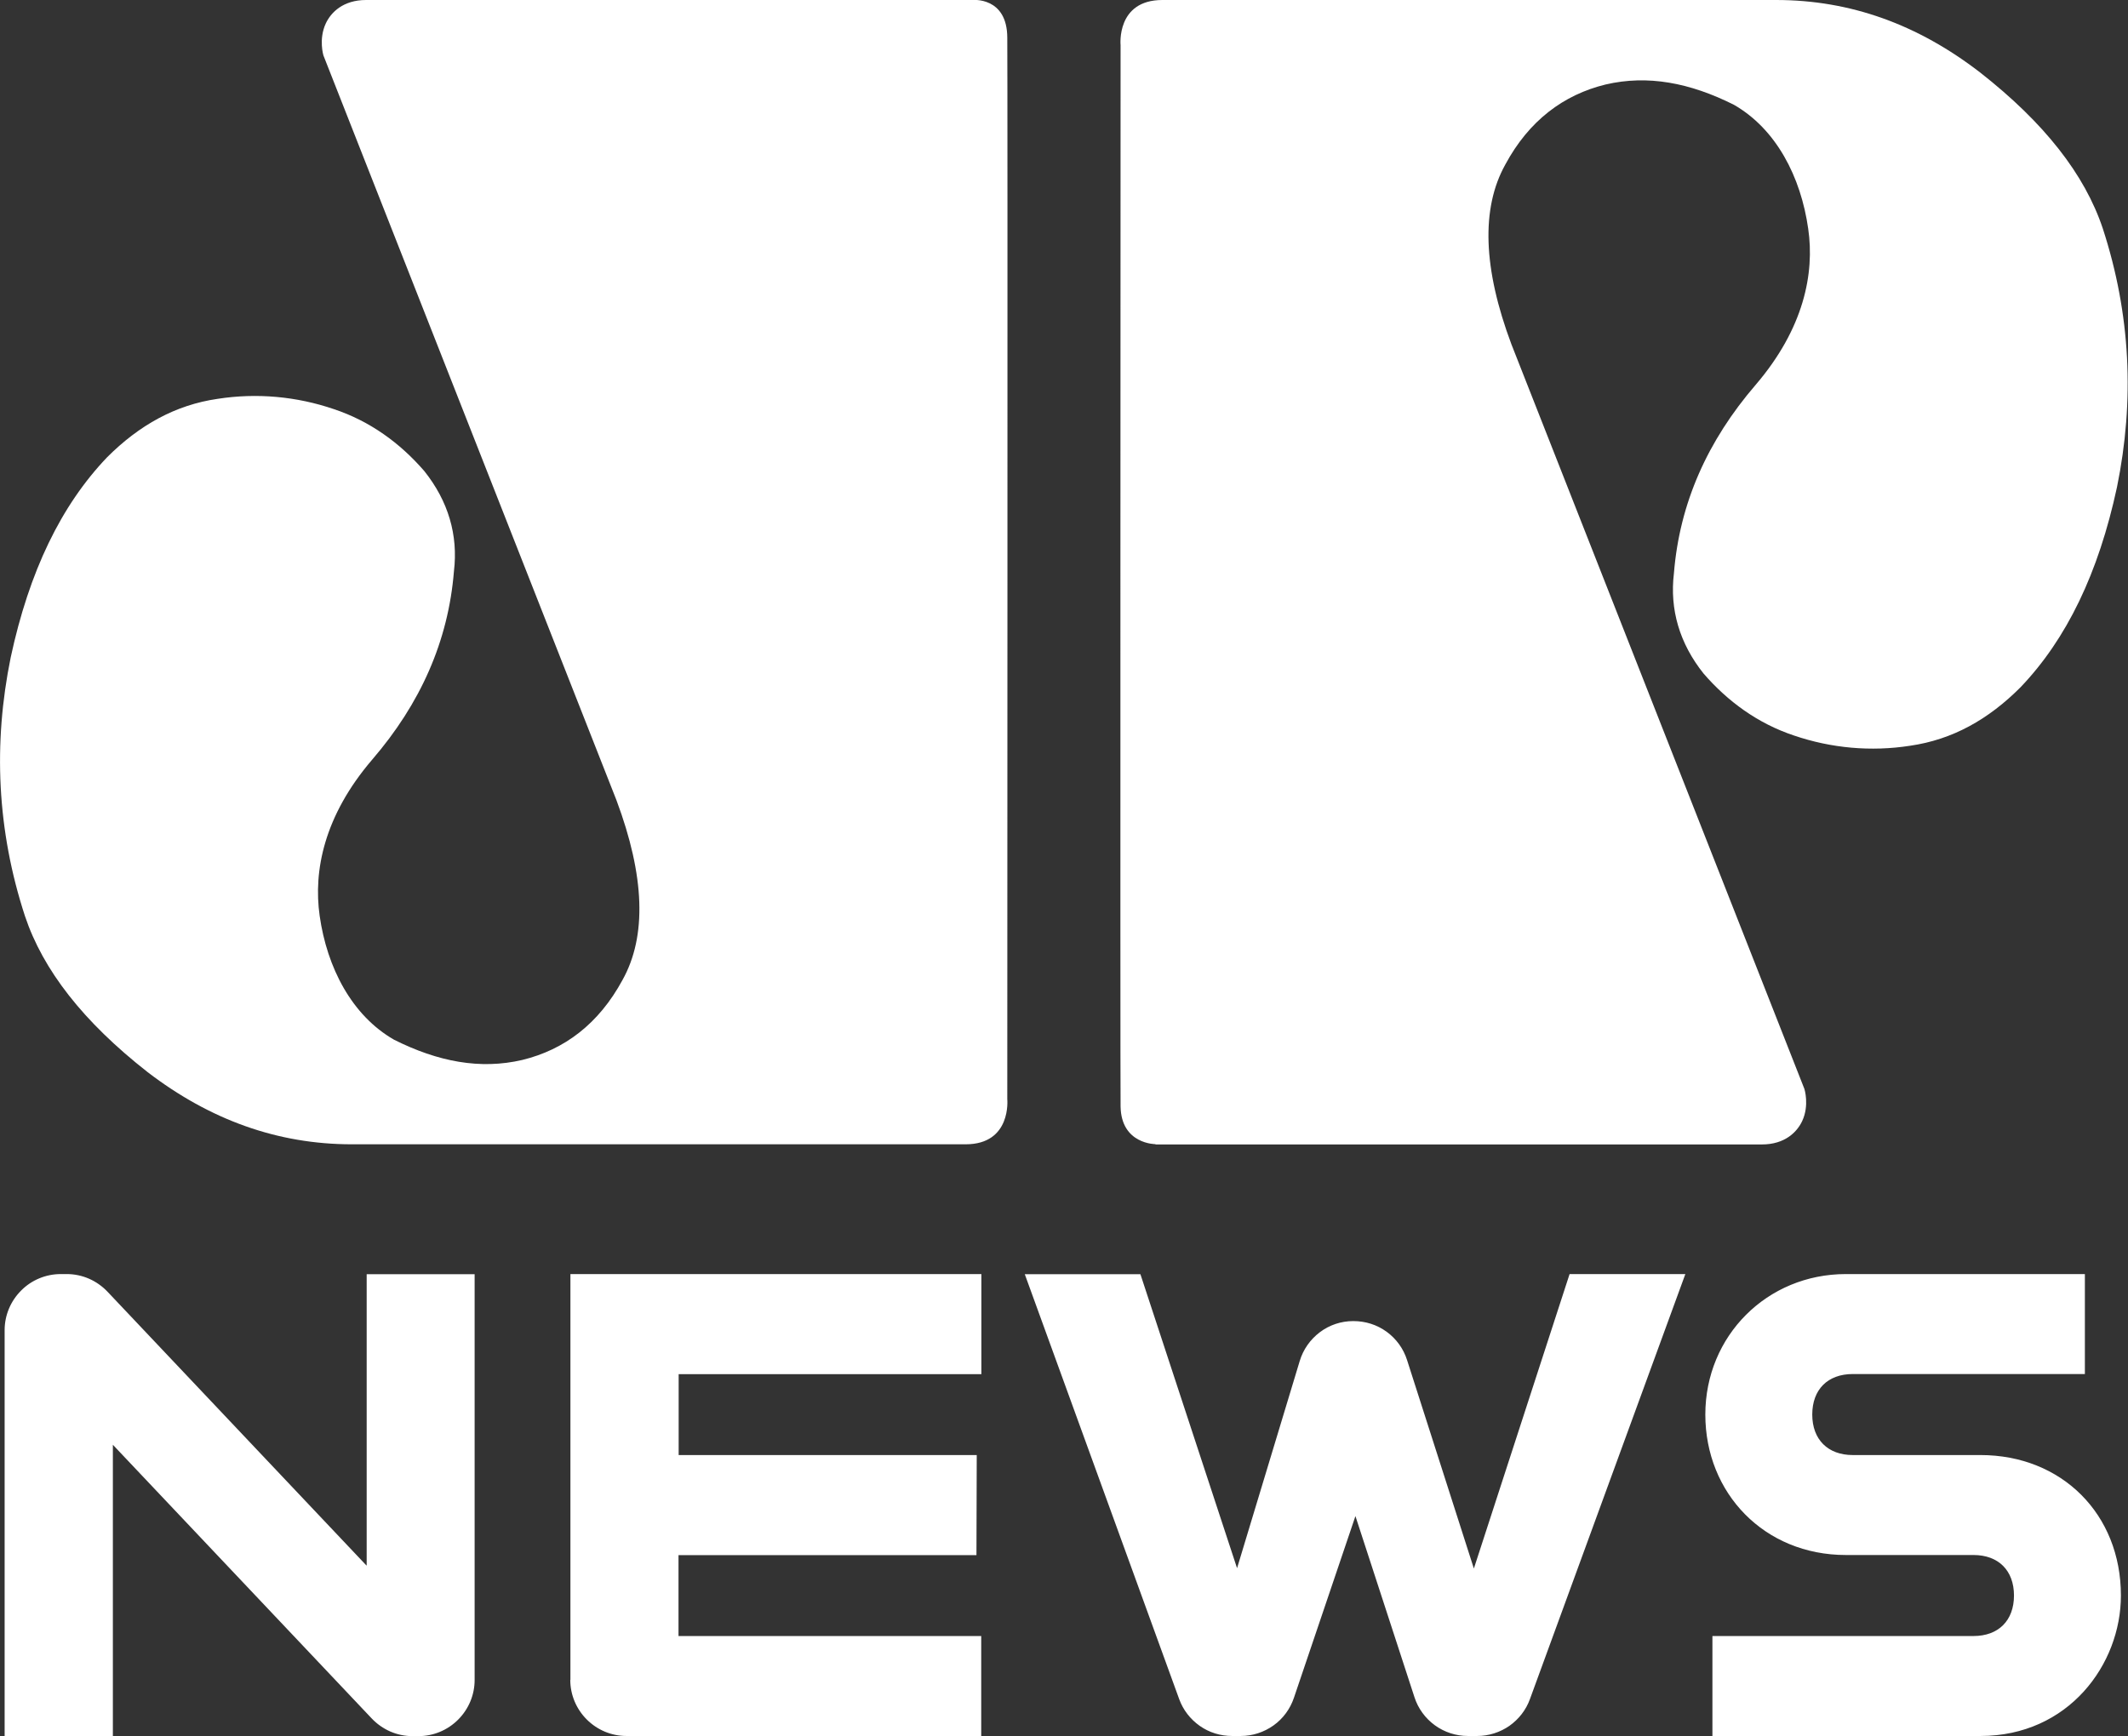 <?xml version="1.0" encoding="UTF-8"?><svg id="Layer_1" xmlns="http://www.w3.org/2000/svg" viewBox="0 0 147.06 120"><rect x="0" y="0" width="147.06" height="120" fill="#333333" stroke="none"/><defs><style>.cls-1,.cls-2{fill:#fff;}.cls-2{fill-rule:evenodd;}</style></defs><path class="cls-2" d="M67.2,0H25.3c-1.58,0-2.43.85-2.79,1.63-.5,1.08-.16,2.2-.16,2.2l20.25,51.48c1.96,5.24,2.11,9.4.42,12.43-1.64,3.03-4.01,4.82-6.93,5.53-2.91.68-5.83.12-8.86-1.4-2.91-1.67-4.63-4.97-5.14-8.57-.44-3.1.3-6.9,3.63-10.79,3.33-3.87,5.26-8.18,5.65-13.02.3-2.5-.39-4.85-2.05-6.93-1.67-1.93-3.75-3.45-6.25-4.28-2.58-.88-5.33-1.13-8.03-.71-2.91.42-5.41,1.81-7.64,4.04-3.18,3.33-5.38,7.88-6.66,13.83-1.22,5.98-.95,11.95.98,17.87,1.25,3.75,4.04,7.32,8.48,10.8,4.31,3.3,8.98,4.99,14.12,4.99h42.41c3.19,0,2.88-3.12,2.88-3.12,0,0,.03-71.49,0-73.36,0-2.87-2.41-2.62-2.41-2.62Z"/><path class="cls-2" d="M79.86,79.11h41.9c1.58,0,2.43-.85,2.79-1.63.5-1.08.15-2.2.15-2.2l-20.25-51.48c-1.96-5.23-2.11-9.4-.42-12.43,1.63-3.03,4.02-4.82,6.93-5.53,2.91-.68,5.83-.12,8.86,1.4,2.92,1.67,4.63,4.97,5.14,8.57.45,3.09-.3,6.9-3.63,10.79-3.33,3.87-5.26,8.18-5.65,13.03-.3,2.5.39,4.85,2.05,6.93,1.67,1.93,3.75,3.45,6.24,4.28,2.58.88,5.33,1.13,8.03.71,2.92-.42,5.41-1.81,7.64-4.05,3.18-3.33,5.38-7.88,6.66-13.83,1.22-5.98.95-11.95-.98-17.87-1.25-3.75-4.05-7.32-8.48-10.79C132.55,1.7,127.89,0,122.74,0h-42.41c-3.2,0-2.89,3.12-2.89,3.12,0,0-.03,71.49,0,73.36.04,2.62,2.41,2.61,2.41,2.61Z"/><path class="cls-1" d="M136.86,100.58h-8.82c-1.72,0-2.8-1.07-2.8-2.8s1.07-2.8,2.8-2.8h16.04s0-6.91,0-6.91h-16.52c-5.44,0-9.71,4.27-9.71,9.71s4.08,9.71,9.71,9.71h8.82c1.73,0,2.8,1.07,2.8,2.8s-1.07,2.8-2.8,2.8h-18.04v6.91h18.52c6.08,0,9.71-4.94,9.71-9.71,0-5.62-4.08-9.71-9.71-9.71ZM25.32,108.21l-17.89-18.92c-.36-.38-.8-.69-1.28-.9-.48-.21-1.01-.32-1.53-.32h-.42c-1.03,0-2.02.41-2.74,1.14-.73.73-1.14,1.71-1.14,2.74v28.05h7.48v-20.13l17.89,18.92c.36.38.8.69,1.28.9.48.21,1.01.32,1.53.32h.42c1.03,0,2.01-.41,2.74-1.14.73-.73,1.14-1.71,1.14-2.74v-28.05h-7.46v20.13ZM101.86,108.44l-4.62-14.42c-.25-.79-.74-1.47-1.41-1.96-.67-.49-1.47-.74-2.3-.74h-.02c-.83,0-1.64.27-2.3.77-.66.5-1.15,1.19-1.39,1.99l-4.33,14.32-6.59-20.05-.09-.27h-7.99l10.67,29.37c.27.75.77,1.39,1.42,1.85.65.46,1.43.7,2.23.7h.61c.81,0,1.6-.26,2.26-.73.66-.47,1.15-1.14,1.41-1.91l4.25-12.56,4.08,12.52c.25.78.75,1.46,1.41,1.94.66.48,1.46.74,2.28.74h.65c.79,0,1.57-.25,2.22-.7.65-.46,1.15-1.1,1.42-1.85l10.74-29.38h-8l-6.62,20.37ZM39.41,116.12c0,1.03.41,2.01,1.14,2.74.73.73,1.71,1.14,2.74,1.14h24.52v-6.91h-20.92v-5.59h20.59l.02-6.92h-20.6s0-5.59,0-5.59h20.92v-6.92h-28.4v28.05Z"/></svg>